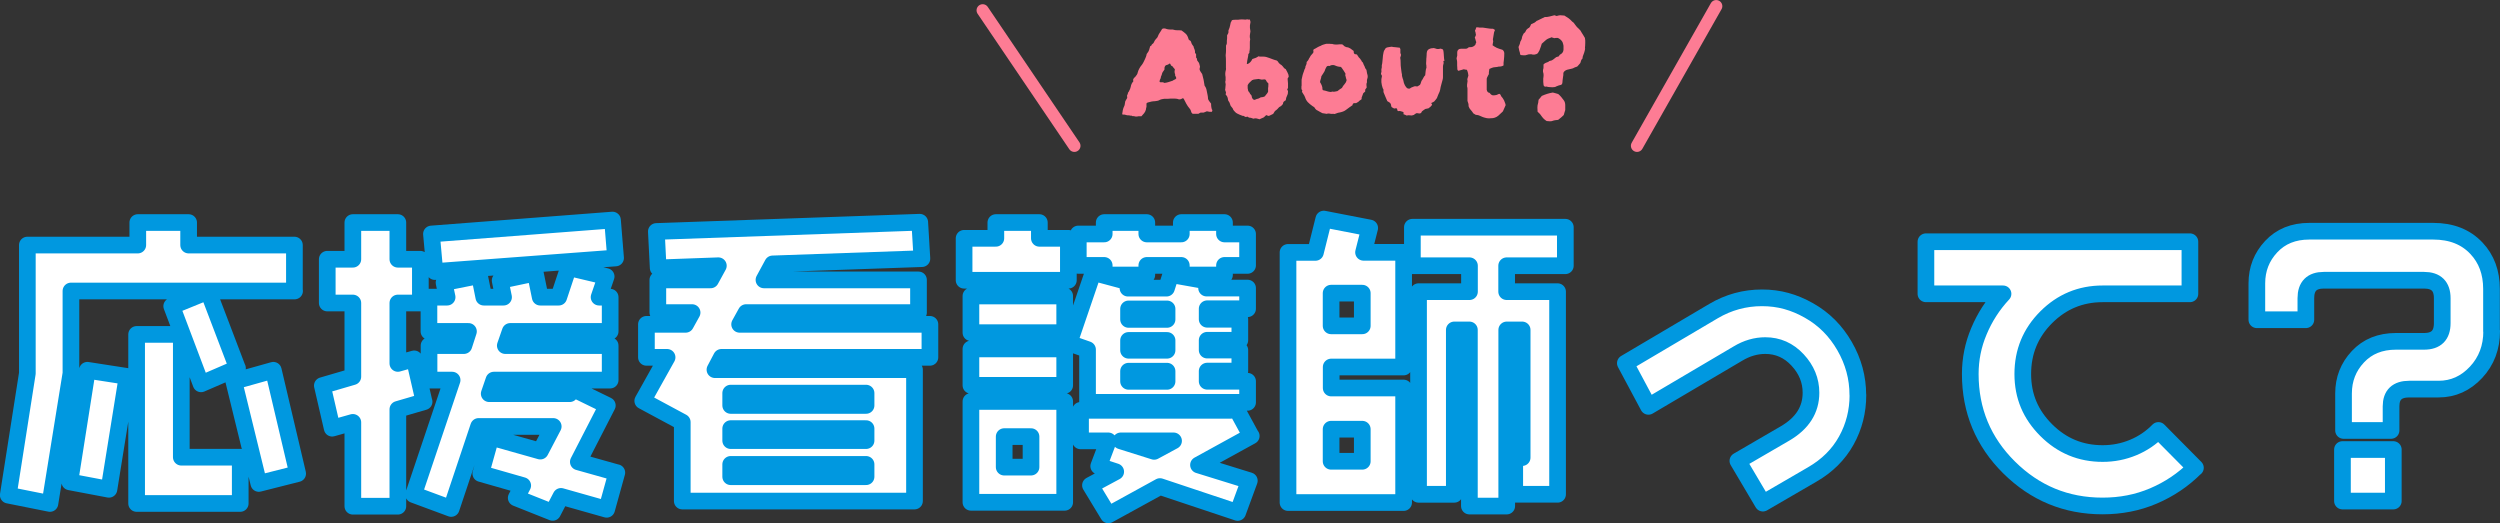 <?xml version="1.0" encoding="UTF-8"?>
<svg id="a" data-name="レイヤー 1" xmlns="http://www.w3.org/2000/svg" viewBox="0 0 299.92 62.77">
  <rect x="0" y="0" width="299.92" height="62.77" fill="#333333" stroke="none"/>
  <defs>
    <style>
      .b {
        stroke: #fd7c94;
        stroke-width: 1.47px;
      }

      .b, .c {
        fill: none;
        stroke-linecap: round;
        stroke-linejoin: round;
      }

      .c {
        stroke: #0098e0;
        stroke-width: 2px;
      }

      .d {
        fill: #fff;
      }

      .e {
        fill: #fd7c94;
      }
    </style>
  </defs>
  <g>
    <g>
      <path class="d" d="M35.34,34.91H8.51v9.88l-2.52,15.61-5-1,2.29-14.61v-15.39h13.25v-2.7h6.1v2.7h12.69v5.51ZM15.25,45.16l-2.18,13.54-4.7-.89,2.11-13.39,4.77.74ZM28.82,60.4h-12.43v-20.28h5.36v14.73h7.07v5.55ZM28.49,44.16l-4.37,1.89-3.52-9.32,4.37-1.78,3.51,9.21ZM35.71,56.82l-4.66,1.18-3-12.25,4.74-1.33,2.92,12.39Z"/>
      <path class="d" d="M50.88,48.19l-3.15.92v11.62h-5.4v-10.06l-2.48.7-1.18-5.11,3.66-1.07v-8.84h-3.07v-5.25h3.07v-4.4h5.4v4.4h2.7v5.25h-2.7v7.25l1.96-.55,1.18,5.14ZM74,56.7l-1.22,4.4-5.48-1.55-1,1.92-4.37-1.74.78-1.48-5.03-1.44,1.22-4.36,5.92,1.67,1.55-2.96h-8.95l-3.29,9.84-4.51-1.67,4.62-13.73h-2.77v-4.14h4.18l.55-1.7h-4.74v-4.11h2.18l-.37-1.74,4.25-.85.52,2.59h2.37l-.41-2,4.22-.89.59,2.89h2.22l1.18-3.55,4.51,1.07-.85,2.48h1.33v4.11h-11.99l-.59,1.7h12.58v4.14h-13.95l-.56,1.63h9.66l.33-.63,4.18,2.04-3.48,6.77,4.59,1.29ZM73.85,30.95l-21.68,1.63-.41-4.51,21.72-1.67.37,4.55Z"/>
      <path class="d" d="M111.56,42.87h-25.01l-.78,1.48h23.94v15.76h-27.86v-9.47l-4.74-2.55,2.92-5.22h-2.48v-3.96h4.7l.78-1.41h-4.11v-3.92h6.33l.93-1.7-7.22.26-.22-4.37,31.6-1.11.26,4.37-17.91.63-1.04,1.92h18.54v3.92h-20.68l-.78,1.41h22.83v3.96ZM103.9,48.64v-1.48h-16.24v1.48h16.24ZM103.9,52.86v-1.44h-16.24v1.44h16.24ZM103.9,57.19v-1.48h-16.24v1.48h16.24Z"/>
      <path class="d" d="M128.17,33.62h-12.51v-5.03h3.81v-1.89h5.22v1.89h3.48v5.03ZM127.73,39.91h-11.25v-4.4h11.25v4.4ZM127.73,46.23h-11.25v-4.37h11.25v4.37ZM127.73,60.26h-11.25v-12.1h11.25v12.1ZM123.69,56.04v-3.66h-3.22v3.66h3.22ZM149.67,48.27h-19.2v-6.33l-2.22-.78,2.89-8.47,4.4,1.18-.22.7h4.62l.52-1.63,4.55.81-.26.81h4.92v2.48h-4.85v1.26h3.92v2.52h-3.92v1.18h3.92v2.52h-3.92v1.22h4.85v2.52ZM149.67,31.84h-2.77v1.15h-5.18v-1.15h-4.14v1.15h-5.11v-1.15h-3.11v-3.77h3.11v-1.37h5.11v1.37h4.14v-1.37h5.18v1.37h2.77v3.77ZM150.11,52.3l-6.33,3.48,6.1,1.89-1.4,3.81-9.32-3.11-6.19,3.4-2.15-3.55,3.03-1.63-2.04-.67,1.15-3.03h-3.33v-3.66h17.98l.63-.33,1.85,3.4ZM140.79,52.89h-6.33l4,1.26,2.33-1.26ZM140.01,38.32v-1.26h-4.62v1.26h4.62ZM140.01,42.02v-1.18h-4.62v1.18h4.62ZM140.01,45.75v-1.22h-4.62v1.22h4.62Z"/>
      <path class="d" d="M168.39,60.29h-13.87v-30.01h3.29l1-4,5.51,1.07-.74,2.92h4.81v13.76h-8.69v2.52h8.69v13.73ZM163.43,39.09v-3.92h-3.74v3.92h3.74ZM163.43,55.34v-3.85h-3.74v3.85h3.74ZM187.78,31.88h-7.03v3.11h6.11v24.31h-5.14v-4.4h.89v-15.32h-1.85v21.13h-4.48v-21.13h-1.81v19.72h-4.29v-24.31h6.11v-3.11h-6.85v-4.62h18.35v4.62Z"/>
      <path class="d" d="M222.89,47.38c0,1.97-.46,3.8-1.39,5.47-.93,1.68-2.29,3.03-4.09,4.07l-5.92,3.44-3-5.07,5.66-3.29c2.07-1.21,3.11-2.83,3.11-4.88,0-1.48-.54-2.79-1.61-3.94-1.07-1.15-2.36-1.72-3.87-1.72-1.13,0-2.23.32-3.29.96l-10.73,6.33-2.77-5.18,10.58-6.25c1.8-1.06,3.74-1.59,5.81-1.59s3.85.51,5.64,1.52c1.79,1.01,3.21,2.43,4.27,4.27s1.59,3.79,1.59,5.86Z"/>
      <path class="d" d="M263.37,56.11c-1.46,1.46-3.13,2.58-5.03,3.39s-3.93,1.2-6.1,1.2c-4.37,0-8.1-1.54-11.21-4.62-3.11-3.08-4.66-6.82-4.66-11.21,0-1.78.34-3.49,1.04-5.14.69-1.65,1.65-3.15,2.89-4.48h-9.25v-6.25h31.67v6.25h-10.47c-2.64,0-4.9.94-6.77,2.81-1.88,1.88-2.81,4.14-2.81,6.81s.94,4.86,2.81,6.73c1.88,1.88,4.13,2.81,6.77,2.81,1.28,0,2.5-.24,3.66-.72,1.16-.48,2.17-1.17,3.03-2.05l4.44,4.48Z"/>
      <path class="d" d="M298.92,39.72c0,1.95-.62,3.6-1.87,4.94-1.25,1.34-2.74,2.02-4.5,2.02h-3.52c-1.46,0-2.18.69-2.18,2.07v2.89h-5.7v-4.44c0-1.7.57-3.17,1.72-4.4,1.15-1.23,2.67-1.85,4.57-1.85h3.37c1.46,0,2.18-.73,2.18-2.18v-3c0-1.43-.73-2.15-2.18-2.15h-12.03c-1.43,0-2.15.72-2.15,2.15v2.59h-5.88v-4.37c0-1.7.57-3.17,1.72-4.4,1.15-1.23,2.67-1.85,4.57-1.85h14.87c2.17,0,3.9.68,5.18,2.04,1.21,1.28,1.81,2.91,1.81,4.88v5.07ZM287.12,60.11h-6.1v-6.18h6.1v6.18Z"/>
    </g>
    <g>
      <path class="c" d="M35.34,34.91H8.51v9.88l-2.52,15.61-5-1,2.29-14.61v-15.39h13.25v-2.7h6.1v2.7h12.69v5.51ZM15.25,45.16l-2.18,13.54-4.7-.89,2.11-13.39,4.77.74ZM28.82,60.4h-12.43v-20.28h5.36v14.73h7.07v5.55ZM28.49,44.16l-4.37,1.89-3.52-9.32,4.37-1.78,3.51,9.21ZM35.71,56.82l-4.66,1.18-3-12.25,4.74-1.33,2.92,12.39Z"/>
      <path class="c" d="M50.88,48.19l-3.15.92v11.62h-5.4v-10.06l-2.48.7-1.18-5.11,3.66-1.07v-8.84h-3.07v-5.25h3.07v-4.4h5.4v4.4h2.7v5.25h-2.7v7.25l1.96-.55,1.18,5.14ZM74,56.7l-1.22,4.4-5.48-1.55-1,1.92-4.37-1.74.78-1.48-5.03-1.44,1.22-4.36,5.92,1.67,1.55-2.96h-8.95l-3.29,9.84-4.51-1.67,4.62-13.73h-2.77v-4.14h4.18l.55-1.7h-4.74v-4.11h2.18l-.37-1.74,4.25-.85.52,2.59h2.37l-.41-2,4.22-.89.59,2.89h2.22l1.18-3.55,4.51,1.07-.85,2.48h1.33v4.11h-11.99l-.59,1.7h12.58v4.14h-13.95l-.56,1.63h9.66l.33-.63,4.18,2.04-3.48,6.77,4.59,1.29ZM73.85,30.95l-21.68,1.63-.41-4.51,21.72-1.67.37,4.55Z"/>
      <path class="c" d="M111.56,42.87h-25.01l-.78,1.48h23.94v15.76h-27.86v-9.47l-4.74-2.55,2.92-5.22h-2.48v-3.96h4.7l.78-1.41h-4.11v-3.92h6.33l.93-1.7-7.22.26-.22-4.37,31.6-1.11.26,4.37-17.91.63-1.04,1.92h18.54v3.92h-20.68l-.78,1.41h22.83v3.96ZM103.9,48.64v-1.48h-16.24v1.48h16.24ZM103.9,52.86v-1.44h-16.24v1.44h16.24ZM103.9,57.19v-1.48h-16.24v1.48h16.24Z"/>
      <path class="c" d="M128.17,33.62h-12.51v-5.03h3.81v-1.89h5.22v1.89h3.48v5.03ZM127.73,39.91h-11.25v-4.4h11.25v4.4ZM127.73,46.23h-11.25v-4.37h11.25v4.37ZM127.73,60.26h-11.25v-12.1h11.25v12.1ZM123.69,56.04v-3.66h-3.22v3.66h3.22ZM149.67,48.27h-19.2v-6.33l-2.22-.78,2.89-8.47,4.4,1.18-.22.7h4.62l.52-1.63,4.55.81-.26.81h4.92v2.48h-4.85v1.26h3.92v2.52h-3.92v1.18h3.92v2.52h-3.92v1.22h4.85v2.52ZM149.67,31.84h-2.77v1.15h-5.18v-1.15h-4.14v1.15h-5.11v-1.15h-3.11v-3.77h3.11v-1.37h5.11v1.37h4.14v-1.37h5.18v1.37h2.77v3.77ZM150.11,52.3l-6.33,3.48,6.1,1.89-1.4,3.81-9.32-3.11-6.19,3.4-2.15-3.55,3.03-1.63-2.04-.67,1.15-3.03h-3.33v-3.66h17.98l.63-.33,1.85,3.4ZM140.79,52.89h-6.33l4,1.26,2.33-1.26ZM140.01,38.32v-1.26h-4.62v1.26h4.62ZM140.01,42.02v-1.18h-4.62v1.18h4.62ZM140.01,45.75v-1.22h-4.62v1.22h4.62Z"/>
      <path class="c" d="M168.39,60.29h-13.87v-30.01h3.29l1-4,5.51,1.07-.74,2.92h4.81v13.76h-8.69v2.52h8.69v13.73ZM163.43,39.09v-3.92h-3.74v3.92h3.74ZM163.43,55.34v-3.85h-3.74v3.85h3.74ZM187.78,31.88h-7.03v3.11h6.11v24.31h-5.14v-4.4h.89v-15.32h-1.85v21.13h-4.48v-21.13h-1.81v19.72h-4.29v-24.31h6.11v-3.11h-6.85v-4.62h18.35v4.62Z"/>
      <path class="c" d="M222.89,47.38c0,1.97-.46,3.8-1.39,5.47-.93,1.68-2.29,3.03-4.09,4.07l-5.92,3.44-3-5.07,5.66-3.29c2.07-1.21,3.11-2.83,3.11-4.88,0-1.48-.54-2.79-1.61-3.94-1.07-1.15-2.36-1.72-3.87-1.72-1.13,0-2.23.32-3.29.96l-10.73,6.33-2.77-5.18,10.58-6.25c1.8-1.06,3.74-1.59,5.81-1.59s3.85.51,5.64,1.52c1.79,1.01,3.21,2.43,4.27,4.27s1.59,3.79,1.59,5.86Z"/>
      <path class="c" d="M263.37,56.11c-1.46,1.46-3.13,2.58-5.03,3.39s-3.93,1.2-6.1,1.2c-4.37,0-8.1-1.54-11.21-4.62-3.11-3.08-4.66-6.82-4.66-11.21,0-1.78.34-3.49,1.04-5.14.69-1.65,1.65-3.15,2.89-4.48h-9.25v-6.25h31.67v6.25h-10.47c-2.64,0-4.9.94-6.77,2.81-1.88,1.88-2.81,4.14-2.81,6.81s.94,4.86,2.81,6.73c1.88,1.88,4.13,2.81,6.77,2.81,1.28,0,2.5-.24,3.66-.72,1.16-.48,2.17-1.17,3.03-2.05l4.44,4.48Z"/>
      <path class="c" d="M298.92,39.72c0,1.95-.62,3.6-1.87,4.94-1.25,1.34-2.74,2.02-4.5,2.02h-3.52c-1.46,0-2.18.69-2.18,2.07v2.89h-5.7v-4.44c0-1.7.57-3.17,1.72-4.4,1.15-1.23,2.67-1.85,4.57-1.85h3.37c1.46,0,2.18-.73,2.18-2.18v-3c0-1.43-.73-2.15-2.18-2.15h-12.03c-1.43,0-2.15.72-2.15,2.15v2.59h-5.88v-4.37c0-1.7.57-3.17,1.72-4.4,1.15-1.23,2.67-1.85,4.57-1.85h14.87c2.17,0,3.9.68,5.18,2.04,1.21,1.28,1.81,2.91,1.81,4.88v5.07ZM287.12,60.11h-6.1v-6.18h6.1v6.18Z"/>
    </g>
  </g>
  <g>
    <path class="e" d="M145.44,13.16c.02.06,0,.14-.05.25-.1.01-.2,0-.3,0-.1-.02-.2-.04-.3-.06-.16.06-.26.1-.32.13s-.11.03-.15.03c-.05,0-.14,0-.29,0-.04.01-.07.03-.1.05-.03.02-.07.05-.12.07-.01.01-.02.02-.04.02-.12,0-.24,0-.36,0-.12,0-.23,0-.34,0-.07-.07-.12-.13-.14-.16-.02-.04-.04-.12-.08-.25-.02-.07-.08-.16-.16-.25-.12-.13-.24-.31-.37-.54-.13-.23-.23-.42-.3-.58l-.09-.09s-.08.01-.11.04c-.19.12-.37.14-.54.05-.11-.02-.21-.04-.32-.04h-.31c-.08-.01-.17-.01-.25,0-.08.01-.17.02-.27.02-.07,0-.15,0-.22,0-.08,0-.15,0-.23,0-.1.01-.2.03-.3.05s-.2.06-.3.11c-.08.05-.17.08-.26.09-.09.01-.18.02-.28.04-.13,0-.26.02-.39.04-.13.03-.25.06-.39.1-.04.01-.07.03-.12.04-.04.02-.08.05-.1.1,0,.06,0,.12,0,.19,0,.07,0,.13,0,.21-.04.11-.06.22-.07.34-.05.17-.12.31-.22.43-.1.12-.21.24-.32.36-.05,0-.09,0-.13,0s-.09,0-.13,0c-.04,0-.08,0-.12,0s-.09.01-.13.03c-.13.01-.27,0-.41-.05-.01-.01-.02-.01-.03,0s-.02,0-.04,0h-.09l-.04-.02s-.03-.03-.04-.03c-.02,0-.06,0-.12,0-.07-.02-.14-.04-.2-.04h-.13s-.08,0-.14-.02c-.02-.01-.06-.02-.11-.03s-.1-.02-.16-.04c-.04-.01-.06-.01-.08,0-.02,0-.04,0-.08,0l-.05-.02h-.04l-.04-.02c.02-.17.05-.33.08-.5.03-.16.09-.32.17-.48.02-.05.04-.09.05-.13.01-.04.02-.08.02-.13l.05-.31c.04-.06.07-.13.11-.2s.07-.13.11-.18c.02-.07.03-.14,0-.22-.02-.07,0-.14.04-.2.04-.06.06-.12.06-.18,0-.06.03-.11.08-.14.05-.1.09-.19.14-.28s.07-.18.1-.28c.01-.01.02-.04.02-.07.04-.25.14-.47.31-.65-.01-.05-.02-.09-.02-.13v-.1c.02-.07.07-.14.13-.2.06-.06.11-.11.16-.16.06-.07.11-.14.16-.22s.08-.15.09-.23c.05-.18.11-.35.2-.5.08-.16.19-.31.31-.45.07-.1.14-.2.19-.31s.11-.23.17-.35c.05-.1.09-.2.13-.31s.07-.22.08-.32c.1-.12.16-.21.2-.28.04-.07.07-.14.1-.23.03-.09.07-.23.12-.42.02-.02.06-.04.1-.06.04-.02.07-.05.08-.1,0-.05.03-.08.09-.11.1-.06.16-.14.2-.25.04-.1.09-.18.15-.26s.13-.15.19-.22c.06-.06.1-.12.11-.18.06-.17.14-.32.24-.46.1-.14.19-.28.26-.42.06-.05.11-.07.16-.08.05,0,.1,0,.14,0h.05c.12.05.25.08.38.11.08.01.16.02.23.02h.29s.07,0,.11.02c.16.05.32.07.49.07s.33,0,.49.02c.2.14.38.28.52.41.14.13.26.36.34.68.01.01.03.02.05.04.02.01.04.03.05.05.02.01.05.02.07.04.02.01.05.03.07.05.02.05.04.1.06.15.02.05.04.11.06.17.02.05.05.1.09.15.04.05.08.11.13.17.02.12.06.24.12.36.05.12.08.26.06.41l.13.18c0,.06,0,.12,0,.19,0,.07,0,.13,0,.21.06.04.09.08.1.14,0,.06.01.13.03.2.04.05.07.1.11.15s.07.11.11.15c.02.08.05.17.07.24s.04.15.05.22c-.01.05-.02.1-.03.14,0,.05-.02.1-.03.14.02.12.07.22.13.31.07.09.13.18.19.28.06.23.12.46.17.69.05.23.09.47.12.71.13.17.21.35.24.54.03.19.07.39.12.59.02.08.04.17.04.24s0,.16.02.24c.02.07.08.17.16.28.08.11.15.2.2.26,0,.12,0,.24.02.37s.04.25.09.37ZM141.11,9.36c-.01-.08-.04-.16-.09-.22s-.06-.14-.04-.23c-.05-.08-.07-.19-.07-.31s.01-.19.04-.2c-.01-.02-.02-.06-.02-.11-.05-.06-.09-.11-.14-.16s-.08-.1-.12-.16c0,.01-.02,0-.07-.05-.06-.01-.11-.05-.14-.11-.01-.04-.03-.07-.04-.11-.02-.04-.04-.06-.08-.07-.05,0-.08.01-.11.04-.02.03-.06.06-.11.08-.05.01-.09.02-.13.04s-.09.02-.13.04c-.08.07-.14.17-.16.29v.22c-.05.08-.1.16-.15.22-.05.06-.09.13-.12.2-.04.17-.09.32-.16.45,0,.08-.02.16-.05.23-.04.07-.07.13-.09.21-.01.01-.02.05-.02.11,0,.07.04.11.13.11.05,0,.1,0,.14,0s.1,0,.14,0c.02.01.05.03.09.04.04.02.07.03.09.04.18-.02.35-.06.51-.11s.32-.1.48-.16c.07-.06.15-.1.23-.13.08-.02.15-.08.2-.16Z"/>
    <path class="e" d="M154.61,9.17s-.03.09-.06.13c-.03.04-.06.09-.08.13l.05.58c0,.08,0,.17,0,.24,0,.08,0,.17,0,.26-.01.05-.03.09-.04.12-.02.03-.04.07-.06.12.02.02.04.05.06.09.02.04.03.07.04.09.01.19-.02.37-.11.54s-.14.35-.16.56c-.1.05-.18.11-.24.17s-.1.16-.1.28c-.05.06-.1.12-.16.18s-.13.11-.2.14c-.01.01-.04.03-.09.05-.07.08-.15.17-.22.24-.08.08-.17.15-.26.21-.05.05-.09.11-.12.17-.03.07-.07.13-.12.19-.08.05-.17.09-.26.13-.09.04-.17.07-.24.11-.08.01-.14,0-.18-.03-.04-.03-.08-.05-.13-.06-.05.01-.09.04-.13.1-.04.05-.11.11-.19.17-.01.01-.04.02-.08.04s-.08.03-.12.05c-.05.01-.1.03-.14.06s-.1.06-.16.08c-.12-.04-.24-.07-.36-.1-.12-.03-.25-.02-.38.03-.08-.02-.16-.05-.23-.08-.07-.03-.15-.04-.23-.04-.06,0-.14-.04-.25-.13-.05.02-.13.04-.23.04-.06,0-.11-.03-.15-.08-.04-.05-.1-.07-.17-.04-.12-.04-.24-.08-.35-.13-.11-.05-.22-.11-.32-.15-.08-.04-.16-.09-.22-.15-.06-.07-.12-.13-.18-.19-.01-.02-.02-.04-.04-.06-.01-.02-.03-.04-.05-.06-.02-.1-.07-.18-.13-.25-.06-.07-.12-.14-.18-.22-.04-.13-.08-.25-.13-.36-.01-.05-.04-.1-.08-.15-.04-.05-.08-.11-.1-.17-.01-.13-.04-.25-.08-.37-.04-.11-.11-.21-.21-.3.01-.05.02-.09.02-.13s0-.08.02-.13c-.02-.08-.06-.19-.11-.31.02-.1.04-.2.04-.32,0-.11.01-.23.03-.35-.01-.07-.03-.15-.04-.22-.02-.08,0-.16.03-.24v-.41c-.06-.28-.05-.54.02-.79.04-.1.04-.21.02-.34,0-.24,0-.48,0-.73s0-.49-.03-.73c-.01-.02-.01-.04,0-.05.02-.17.04-.34.04-.51v-.61s0-.05.02-.06c.05-.08.08-.17.08-.26,0-.09,0-.18,0-.26.02-.1.03-.2.03-.31,0-.11,0-.23,0-.35.05-.07.09-.15.13-.24.04-.09.05-.18.03-.28v-.07s.04-.05.04-.08,0-.05.02-.06c.06-.13.1-.27.13-.41s.05-.27.09-.41c.05-.07.1-.16.14-.27.13-.04.26-.05.4-.05.06,0,.12,0,.18,0,.06,0,.11,0,.16,0,.13-.02.27-.04.4-.04s.28,0,.42.02c.04.01.08.01.12,0s.08-.01.12-.03c.05,0,.09,0,.13.02s.08.01.12,0c.02,0,.04,0,.06,0,.02,0,.03,0,.04,0,.01.05.03.09.04.14.02.04.03.09.04.15-.04.19-.06.34-.07.43s0,.19,0,.28c.02.09.04.23.06.42-.02.16-.05.31-.07.46-.02.15-.01.31.04.48-.04.2-.05.4-.04.59,0,.16,0,.31,0,.47,0,.16-.03.31-.06.47.02.06.02.11-.03.15-.04.04-.08.09-.1.15,0,.11-.01.22-.04.33-.02.11-.05.23-.07.35-.01.06-.02.13-.03.2,0,.07-.02.14-.04.22,0,.01.01.02.04.03.02,0,.04.02.04.03.14-.06.26-.14.36-.25.1-.11.17-.23.23-.36.13-.04.26-.08.38-.13s.24-.11.36-.2c.05.01.1.02.15.04.05.01.11.01.15,0,.06,0,.11,0,.15,0,.04,0,.09,0,.13,0,.13,0,.25.02.36.05.11.04.22.07.34.11.13.05.26.1.4.15s.26.1.4.13c.11.01.2.08.29.22.02.05.06.1.1.14s.09.09.15.13c.1.05.18.11.25.2s.14.17.22.27c.02.02.08.06.18.11.06.13.13.27.22.42.08.15.13.31.14.48ZM152.18,10.1s-.02-.05-.02-.07-.01-.05-.04-.07c-.1-.07-.17-.17-.22-.29s-.14-.17-.29-.14c-.17.04-.32.03-.45-.02-.07-.02-.13-.04-.16-.04-.11.01-.21.02-.32.04-.1.01-.2.02-.3.04-.02.01-.05.02-.07.04-.02.01-.05.02-.09.02-.08.08-.18.17-.29.27-.11.1-.19.21-.25.34-.01.16-.01.28,0,.36s.03.19.06.31c.01.01.02.03.04.06.01.03.02.06.04.08.06.04.1.09.12.16.02.07.06.13.12.16.02.02.04.05.06.08.02.03.03.06.04.08.01.17.07.31.18.41.02.01.04.02.06.03.02,0,.03.02.04.03.1,0,.16-.02.2-.05.07-.04.15-.06.24-.08.09-.02.17-.05.24-.1.07-.06.16-.09.26-.09s.19-.02.28-.07c.01,0,.04-.01.09-.04.06-.1.13-.18.2-.26.07-.08.13-.17.18-.28v-.43c.01-.07.02-.15.03-.23,0-.08,0-.16,0-.23Z"/>
    <path class="e" d="M164.06,9.02c.04.14.03.28-.02.4-.02.06-.04.12-.05.18-.01.06-.01.12,0,.18.01.01.01.03,0,.04,0,.02,0,.04,0,.06-.05.1-.07.2-.06.31,0,.11.01.21.03.31l-.18.25v.23s-.05.05-.09.08c-.04.03-.08.07-.14.12-.02.08-.06.17-.1.27-.04.1-.07.19-.1.27v.18s-.11.09-.18.13c-.07.04-.13.09-.18.16-.05.04-.1.07-.14.09-.05.02-.1.05-.16.09-.02.01-.05.02-.08,0s-.06,0-.08,0c-.18,0-.27.08-.27.25-.13.08-.26.17-.39.27-.13.1-.25.19-.39.29-.2.16-.47.26-.79.32-.11.01-.21.04-.31.08-.1.04-.2.08-.31.1-.02,0-.05,0-.09-.02s-.07-.01-.09,0c-.14.01-.29,0-.45-.04-.05-.01-.1-.01-.14,0s-.09.02-.13.04c-.08-.01-.17-.02-.25-.04s-.17-.02-.27-.04c-.11-.05-.21-.1-.3-.16-.09-.06-.18-.11-.28-.16-.07-.02-.14-.07-.2-.13-.06-.06-.11-.12-.14-.18-.01-.02-.03-.04-.04-.06-.02-.02-.04-.04-.06-.06-.04-.02-.07-.04-.11-.06-.04-.02-.07-.05-.11-.08-.19-.13-.36-.28-.51-.43-.15-.16-.26-.35-.33-.58-.06-.16-.13-.29-.22-.41-.02-.05-.05-.09-.08-.13s-.06-.09-.08-.13c.01-.02.03-.07.05-.14-.02-.04-.05-.07-.07-.11-.02-.04-.04-.08-.04-.13,0-.04,0-.08,0-.12,0-.04,0-.09,0-.13.02-.08.03-.17.02-.25s-.01-.17,0-.25c.01-.07,0-.15,0-.23s0-.16.03-.23c.02-.08.04-.16.05-.23s.03-.14.05-.22c.02-.07.05-.14.07-.21.02-.07.05-.13.07-.19.02-.07.05-.14.07-.22.02-.07.06-.15.11-.23v-.09s0-.06.02-.07c.05-.1.08-.19.11-.27s.03-.17.02-.25c.05-.06.09-.11.13-.14.04-.04.07-.08.09-.13.02-.06.05-.12.08-.17.03-.05.06-.1.1-.15.04-.1.09-.18.16-.25.05-.06.09-.11.13-.15s.07-.08.09-.1c.04-.07.05-.14.04-.19s-.02-.1-.02-.13c.02-.06.04-.1.05-.11.04-.01.07-.03.1-.05.03-.02.06-.04.1-.05.1-.06.2-.12.31-.18.11-.06.22-.11.32-.14.11-.07.22-.12.33-.15.11-.03.23-.06.35-.1h.29c.1,0,.19,0,.27.02h.16c.13.05.27.07.41.07s.27,0,.41-.02c.06,0,.12,0,.19,0,.07,0,.13,0,.19,0,.06.05.11.09.15.12.04.03.09.07.13.12.04.01.07.03.11.05.04.02.08.04.13.05.17.01.32.07.46.16.14.1.27.19.39.29v.1s0,.08.02.12c0,.06.04.11.11.16.04.01.08.02.13.02s.1.01.14.04c.02.05.06.1.1.16.04.06.08.12.12.18.05.05.1.1.14.14s.08.1.11.16c.02.02.05.05.06.09s.03.07.04.09l.11.11s.06.08.07.14c.02.08.06.17.11.25s.08.17.11.27c.01.04.03.07.06.11.03.04.06.08.1.13.02.11.05.22.06.34s.05.23.1.34ZM161.54,9.67c.01-.08,0-.16-.04-.23-.04-.07-.05-.13-.04-.21,0-.02-.02-.05-.05-.09-.01-.02-.02-.07-.02-.14.01-.02.02-.06.02-.1v-.08c-.08-.13-.16-.25-.23-.37-.07-.11-.15-.22-.23-.33,0-.02-.01-.04-.04-.04-.02,0-.05-.03-.07-.06-.2,0-.43-.05-.67-.16-.14-.07-.32-.08-.52-.02-.01,0-.03,0-.04.02-.02.01-.04.03-.06.05h-.09c-.19-.04-.32.04-.38.22-.02.05-.05.1-.08.15-.03.05-.05.11-.06.17-.01.05-.04.1-.07.15-.04.05-.07.11-.09.15-.05.06-.09.13-.13.2-.04.07-.08.14-.13.2-.01.12-.04.24-.08.36s-.07.23-.08.34c.04.06.07.12.11.19.04.07.07.13.09.19.07.16.1.31.09.45,0,.02,0,.05.02.07.01.02.02.05.04.07.11.02.21.05.31.07.1.02.2.05.3.09.08.02.17.04.25.05.08.01.17,0,.25-.04h.05c.1.02.19.03.28,0,.09-.02.19-.04.3-.06.08-.06.17-.13.26-.2.09-.07.18-.13.28-.18.08-.17.19-.32.31-.45.12-.13.2-.28.25-.45Z"/>
    <path class="e" d="M173.16,7.31c.02.07.03.14.03.22s-.02.14-.04.2c-.02.08-.04.17-.04.26,0,.09,0,.18,0,.28,0,.12,0,.24,0,.35,0,.11,0,.23,0,.35v.27c0,.1-.01.2-.04.31-.05.19-.1.39-.16.59-.06.2-.11.41-.14.63-.01.02-.02.06-.03.1,0,.04-.02.09-.04.14-.11.23-.22.48-.32.76-.05.06-.1.13-.15.2-.05.07-.11.14-.17.2-.05.04-.1.07-.15.09-.05.02-.11.05-.15.07-.02,0-.04.02-.05.07.02.02.04.05.06.09.02.04.03.07.04.09-.1.14-.24.28-.43.41-.05.01-.1.03-.17.04-.07.02-.13.03-.21.04-.12.07-.26.17-.41.29-.01.02-.03.06-.05.1-.02.04-.05.07-.07.1-.08.05-.17.07-.24.05-.08-.01-.17-.02-.26-.04-.04.01-.07.03-.1.04-.03.02-.06.04-.1.06-.02.01-.05.03-.08.06-.03.03-.06.05-.08.06-.14.06-.29.08-.43.05-.14-.02-.29-.02-.43.02-.06-.04-.12-.07-.19-.09-.07-.02-.13-.05-.19-.07,0-.02,0-.05,0-.07,0-.02.01-.05.03-.09-.02-.08-.08-.13-.16-.14-.08-.02-.17-.05-.24-.07s-.16-.02-.24,0c-.08,0-.13-.06-.13-.18-.02-.11-.07-.16-.13-.16h-.07c-.08.04-.17.04-.24,0s-.15-.08-.22-.13c-.05-.05-.08-.11-.08-.2s-.03-.17-.08-.25c-.04-.06-.09-.11-.17-.15s-.15-.09-.21-.13c-.07-.18-.14-.35-.22-.51-.07-.16-.14-.32-.2-.48-.04-.07-.05-.13-.04-.19,0-.05,0-.12,0-.21l-.05-.09-.04-.07c-.08-.24-.14-.48-.16-.72-.02-.24,0-.49.07-.74-.01-.04-.03-.07-.04-.11-.02-.04-.04-.07-.06-.09-.02-.06-.02-.12,0-.18.03-.06.04-.11.04-.16-.02-.17-.02-.31.02-.41.02-.06.03-.12.02-.18-.01-.06-.01-.11,0-.16.04-.14.06-.29.07-.42.01-.14.02-.27.04-.4.01-.26.05-.52.11-.77.02-.1.06-.18.11-.25s.1-.14.14-.22c.02-.02.05-.04.09-.05.04-.01.07-.02.11-.04.07-.01.15-.02.23-.04s.17-.02.28-.04c.06.01.13.02.21.04.08.01.16.02.24.02.08.01.17.02.25.03s.17.01.27.03c.01.04.02.07.04.09.01.02.02.05.04.07,0,.08,0,.17,0,.24,0,.08,0,.16,0,.24.01.04.03.07.04.1.02.03.03.07.04.12-.01.05-.03.1-.04.16-.02.06-.04.12-.06.18.04.19.05.39.05.6s.01.42.04.62c.02.13.04.26.05.39s.04.25.07.39c-.01.08,0,.17.02.25.02.08.05.17.07.25.04.08.06.17.08.25s.04.17.06.27c.06.19.15.37.27.52.07.07.13.12.16.14.02.01.05.02.08.02s.06,0,.08.02c.08,0,.15-.02.2-.07.05-.05.1-.08.16-.09.13-.06.26-.11.38-.14.06.01.12.02.18.02h.13l.29-.18c.06-.1.1-.2.13-.32.02-.12.08-.22.16-.31.06-.1.11-.19.16-.29.05-.1.11-.17.18-.23.02-.17.04-.32.05-.47.01-.14.04-.29.09-.43.01-.04.02-.07,0-.12,0-.04,0-.08,0-.12-.01-.07-.02-.14-.03-.21,0-.07,0-.11,0-.13.01-.13.02-.25.02-.36s0-.21.02-.31c.01-.1.02-.2.02-.3s0-.2.02-.28c.02-.19.11-.32.25-.4.05-.02.09-.04.13-.06.04-.02.08-.03.13-.04s.1-.02.14-.02.11,0,.18-.02c.06.01.12.03.19.05.07.02.13.05.21.07.07.01.14.01.21,0,.07-.01.13-.03.21-.05.05.01.09.02.13.04.04.01.08.03.13.05.01.01.02.03.04.04.01.02.02.04.02.06.01.06.02.13.04.2.01.07.02.14.02.22.01.14.02.29.03.43,0,.14.03.29.06.43Z"/>
    <path class="e" d="M180.62,12.64c-.06.12-.11.24-.16.36s-.1.24-.16.36l-.38.36c-.23.25-.5.4-.81.45-.16.02-.32.03-.48.03s-.33-.03-.5-.08c-.1-.02-.19-.06-.3-.1-.1-.04-.2-.09-.3-.13-.07-.04-.15-.06-.23-.08-.08-.02-.17-.03-.27-.04-.04-.02-.08-.05-.13-.08s-.1-.06-.16-.1c-.08-.14-.18-.28-.3-.4s-.2-.27-.26-.45c0-.14,0-.24-.02-.3s-.05-.17-.11-.33v-1.19c0-.1,0-.19,0-.28,0-.09-.02-.18-.05-.26-.01-.08-.01-.16,0-.22,0-.06.02-.13.03-.22.04-.14.04-.29,0-.45.04-.14.08-.29.13-.43,0-.07-.02-.17-.05-.31s-.08-.26-.13-.38c-.06,0-.12,0-.18-.02-.06-.01-.13-.02-.2-.04-.07.02-.15.05-.23.07s-.17.05-.26.07c-.04.02-.09.04-.16.04-.01,0-.03-.02-.06-.05s-.04-.05-.04-.06c-.01-.04-.02-.07-.02-.11v-.11c-.01-.1-.02-.2-.02-.31v-.31c0-.1,0-.19-.02-.28-.01-.09-.03-.18-.05-.26.01-.06.02-.12.04-.17.01-.05.02-.1.04-.15v-.34c0-.1.01-.18.04-.25.03-.07.09-.14.19-.2.07-.02.15-.04.24-.04h.3c.1.01.2,0,.3,0,.1-.02.2-.07.28-.15.02-.02.06-.04.1-.04h.1c.24.01.45-.08.63-.29.01-.07.05-.17.11-.31-.04-.08-.07-.18-.09-.28s-.05-.2-.09-.3c.02-.04.05-.07.07-.11.02-.04.04-.08.05-.13.02-.06.02-.12,0-.17s-.03-.1-.02-.13c-.02-.06-.04-.1-.04-.13s-.01-.07-.04-.13c.01-.02.02-.05.04-.08.01-.03.02-.06.04-.08.01-.05.02-.09.04-.12.01-.03.02-.07.04-.12h.2c.06.01.12.02.19.03.07,0,.13,0,.19,0,.02,0,.05,0,.09,0,.04,0,.07,0,.11,0,.2.02.41.05.6.09.2.04.39.05.59.05.02,0,.05,0,.08.02.03.01.05.02.06.04.05.02.09.05.13.09-.01.05-.03.09-.05.13-.02.04-.04.08-.05.12-.01.05-.02.1-.03.16,0,.06-.02.12-.03.18-.01.08-.02.17-.04.25s-.03.18-.05.29c.01.01.02.04.02.09s0,.09.02.13c-.01.08-.03.16-.04.23-.02.07-.03.16-.04.25.16.12.33.22.51.31.19.08.41.16.67.23.13.08.21.22.23.41,0,.28-.02.55-.05.83-.01.11-.02.22-.04.32-.01.11-.01.22,0,.32-.16.1-.34.14-.56.14-.04,0-.07,0-.11.02-.04.01-.07.02-.09.02-.19.01-.34.03-.44.05-.1.02-.26.08-.48.18-.04.05-.05.11-.05.2-.01.07-.02.14-.03.22,0,.07,0,.15,0,.23,0,.01-.01.02-.04.04-.07.14-.13.25-.16.32-.04.07-.06.14-.06.22,0,.07,0,.19,0,.36v.86c0,.06,0,.1.02.11.01.11.07.2.16.27.05.01.09.02.13.04s.07.04.1.09c.11.14.23.22.37.22.14,0,.29-.01.44-.06.05-.02.1-.05.14-.07.05-.02.1-.04.14-.05.1.02.16.08.18.16.02.08.07.16.13.22.06.06.11.13.15.2.04.07.09.14.13.22.02.07.05.15.09.24s.07.19.09.3Z"/>
    <path class="e" d="M190.17,5.82c-.01.08-.03.17-.05.25-.02.08-.05.17-.07.25-.02.06-.05.12-.07.19-.02.07-.05.13-.07.19-.02.05-.04.1-.04.16,0,.06-.02.12-.03.18-.08.06-.14.14-.16.23-.02.1-.05.19-.09.29-.06.07-.12.14-.18.21-.06.07-.13.14-.2.22-.06.01-.12.03-.19.06-.07.03-.13.06-.19.08-.07.05-.15.08-.23.1-.08.02-.17.04-.26.06-.06.01-.12.03-.17.04-.05.02-.11.03-.17.04-.18.06-.32.16-.41.29-.04.08-.05.17-.04.25,0,.08,0,.17-.03.27-.01.07-.02.15-.03.23,0,.08-.01.15-.03.22-.01.08-.02.17-.02.26s-.03.17-.09.24c-.04.04-.06.05-.07.05-.19.04-.38.1-.56.18-.07.05-.15.08-.24.09s-.18.02-.26.02c-.11-.01-.22-.02-.32-.02s-.22-.02-.32-.05c-.05-.02-.1-.03-.15,0-.05.02-.11,0-.17-.05-.01-.01-.03-.03-.04-.05-.02-.02-.03-.05-.04-.07-.01-.13-.02-.27-.04-.4-.01-.14-.01-.27,0-.41.02-.13.04-.26.04-.4s-.02-.26-.07-.4c-.01-.07-.01-.15,0-.23.04-.11.06-.22.06-.32,0-.11,0-.22,0-.34.04-.02.07-.05.09-.07.02-.02.04-.04.05-.05.1-.06.2-.1.3-.13.1-.03.19-.08.26-.15.02-.01.05-.02.07-.02.16-.02.29-.08.41-.18.12-.1.23-.19.34-.27.06-.02.11-.04.16-.05s.1-.02.14-.04c.04-.04.07-.08.09-.13.02-.05.07-.09.13-.12.05-.02.08-.05.11-.07.16-.13.24-.3.25-.5.01-.16,0-.31,0-.45-.02-.14-.06-.29-.12-.45-.12-.22-.31-.38-.56-.5-.06,0-.13,0-.21,0s-.15.01-.22.03c-.05-.02-.1-.04-.16-.05-.06-.01-.12-.03-.18-.05-.01.01-.02.01-.03,0,0,0-.02,0-.03.03-.12.04-.23.08-.34.13s-.21.12-.31.21c-.13.13-.28.26-.45.4-.04.12-.07.24-.11.35s-.08.23-.13.35c-.02.08-.06.16-.11.23-.05.07-.08.13-.11.19-.06.06-.13.1-.2.13-.07.02-.14.04-.2.05h-.23s-.1-.02-.15-.04c-.05-.01-.1-.01-.13,0-.16,0-.29.02-.4.07-.12.05-.24.07-.37.06s-.25-.01-.37-.03c-.01-.01-.02-.03-.04-.04-.01-.02-.02-.03-.04-.04-.01-.08-.02-.16-.04-.23-.01-.07-.04-.14-.07-.22-.01-.07-.02-.14-.04-.22-.01-.07-.03-.14-.05-.22.04-.1.08-.19.12-.28s.07-.18.08-.28c0-.04.01-.07.04-.11s.05-.07.06-.11c.02-.05.05-.1.07-.15.02-.05.04-.11.04-.17.01-.11.06-.23.14-.38.02-.02.04-.06.05-.1s.04-.07.07-.08c.1-.06.16-.14.2-.25.04-.11.1-.19.18-.25.02-.01.04-.02.05-.04.01-.01.02-.02.04-.04.07-.02.13-.06.17-.11s.08-.1.1-.16c.02-.04.04-.07.05-.1.01-.03.03-.07.05-.12.06-.02.12-.05.18-.08.06-.03.11-.06.16-.08.06-.02.12-.06.18-.11.06-.05.11-.1.16-.14.05-.02.08-.04.11-.04.13-.06.27-.13.41-.2.14-.07.29-.14.45-.22.18.01.37,0,.57-.06.2-.05.39-.1.58-.15.1.04.19.07.27.09.2-.06.34-.09.42-.09s.25.01.51.04c.17.1.33.2.5.32.16.12.31.26.44.41.02.02.06.05.1.07.04.02.07.05.08.07.06.08.12.17.19.26.07.09.13.17.19.24.07.07.14.14.22.21.07.07.14.13.2.21.02.04.05.08.07.12.02.04.05.08.07.12.06.1.12.2.19.3.07.1.13.22.21.35.04.19.05.4.04.61,0,.22-.02.43-.04.65ZM187.78,13.2c-.02.1-.05.19-.09.29-.04.1-.07.2-.09.31-.08.08-.18.18-.3.28s-.24.2-.37.3c-.12.01-.24.02-.35.04s-.23.04-.35.09c-.1.04-.2.05-.32.04-.12,0-.24-.01-.36-.03-.14-.08-.27-.19-.39-.31-.11-.12-.21-.25-.3-.38-.05-.08-.11-.16-.18-.22-.07-.07-.14-.13-.22-.21-.01-.17-.02-.33-.02-.5s.02-.32.07-.48c.02-.07.04-.14.04-.22,0-.07.02-.15.03-.23.06-.07.12-.15.19-.22.07-.08.13-.16.19-.24.44-.2.89-.34,1.33-.41.12.04.23.07.34.09.11.02.21.05.31.09.13.11.25.23.36.36.11.13.21.26.31.4.06.08.1.17.13.27.02.1.04.19.04.29v.61Z"/>
  </g>
  <line class="b" x1="205.89" y1=".74" x2="196.39" y2="17.49"/>
  <line class="b" x1="117.89" y1="1.24" x2="128.89" y2="17.49"/>
</svg>